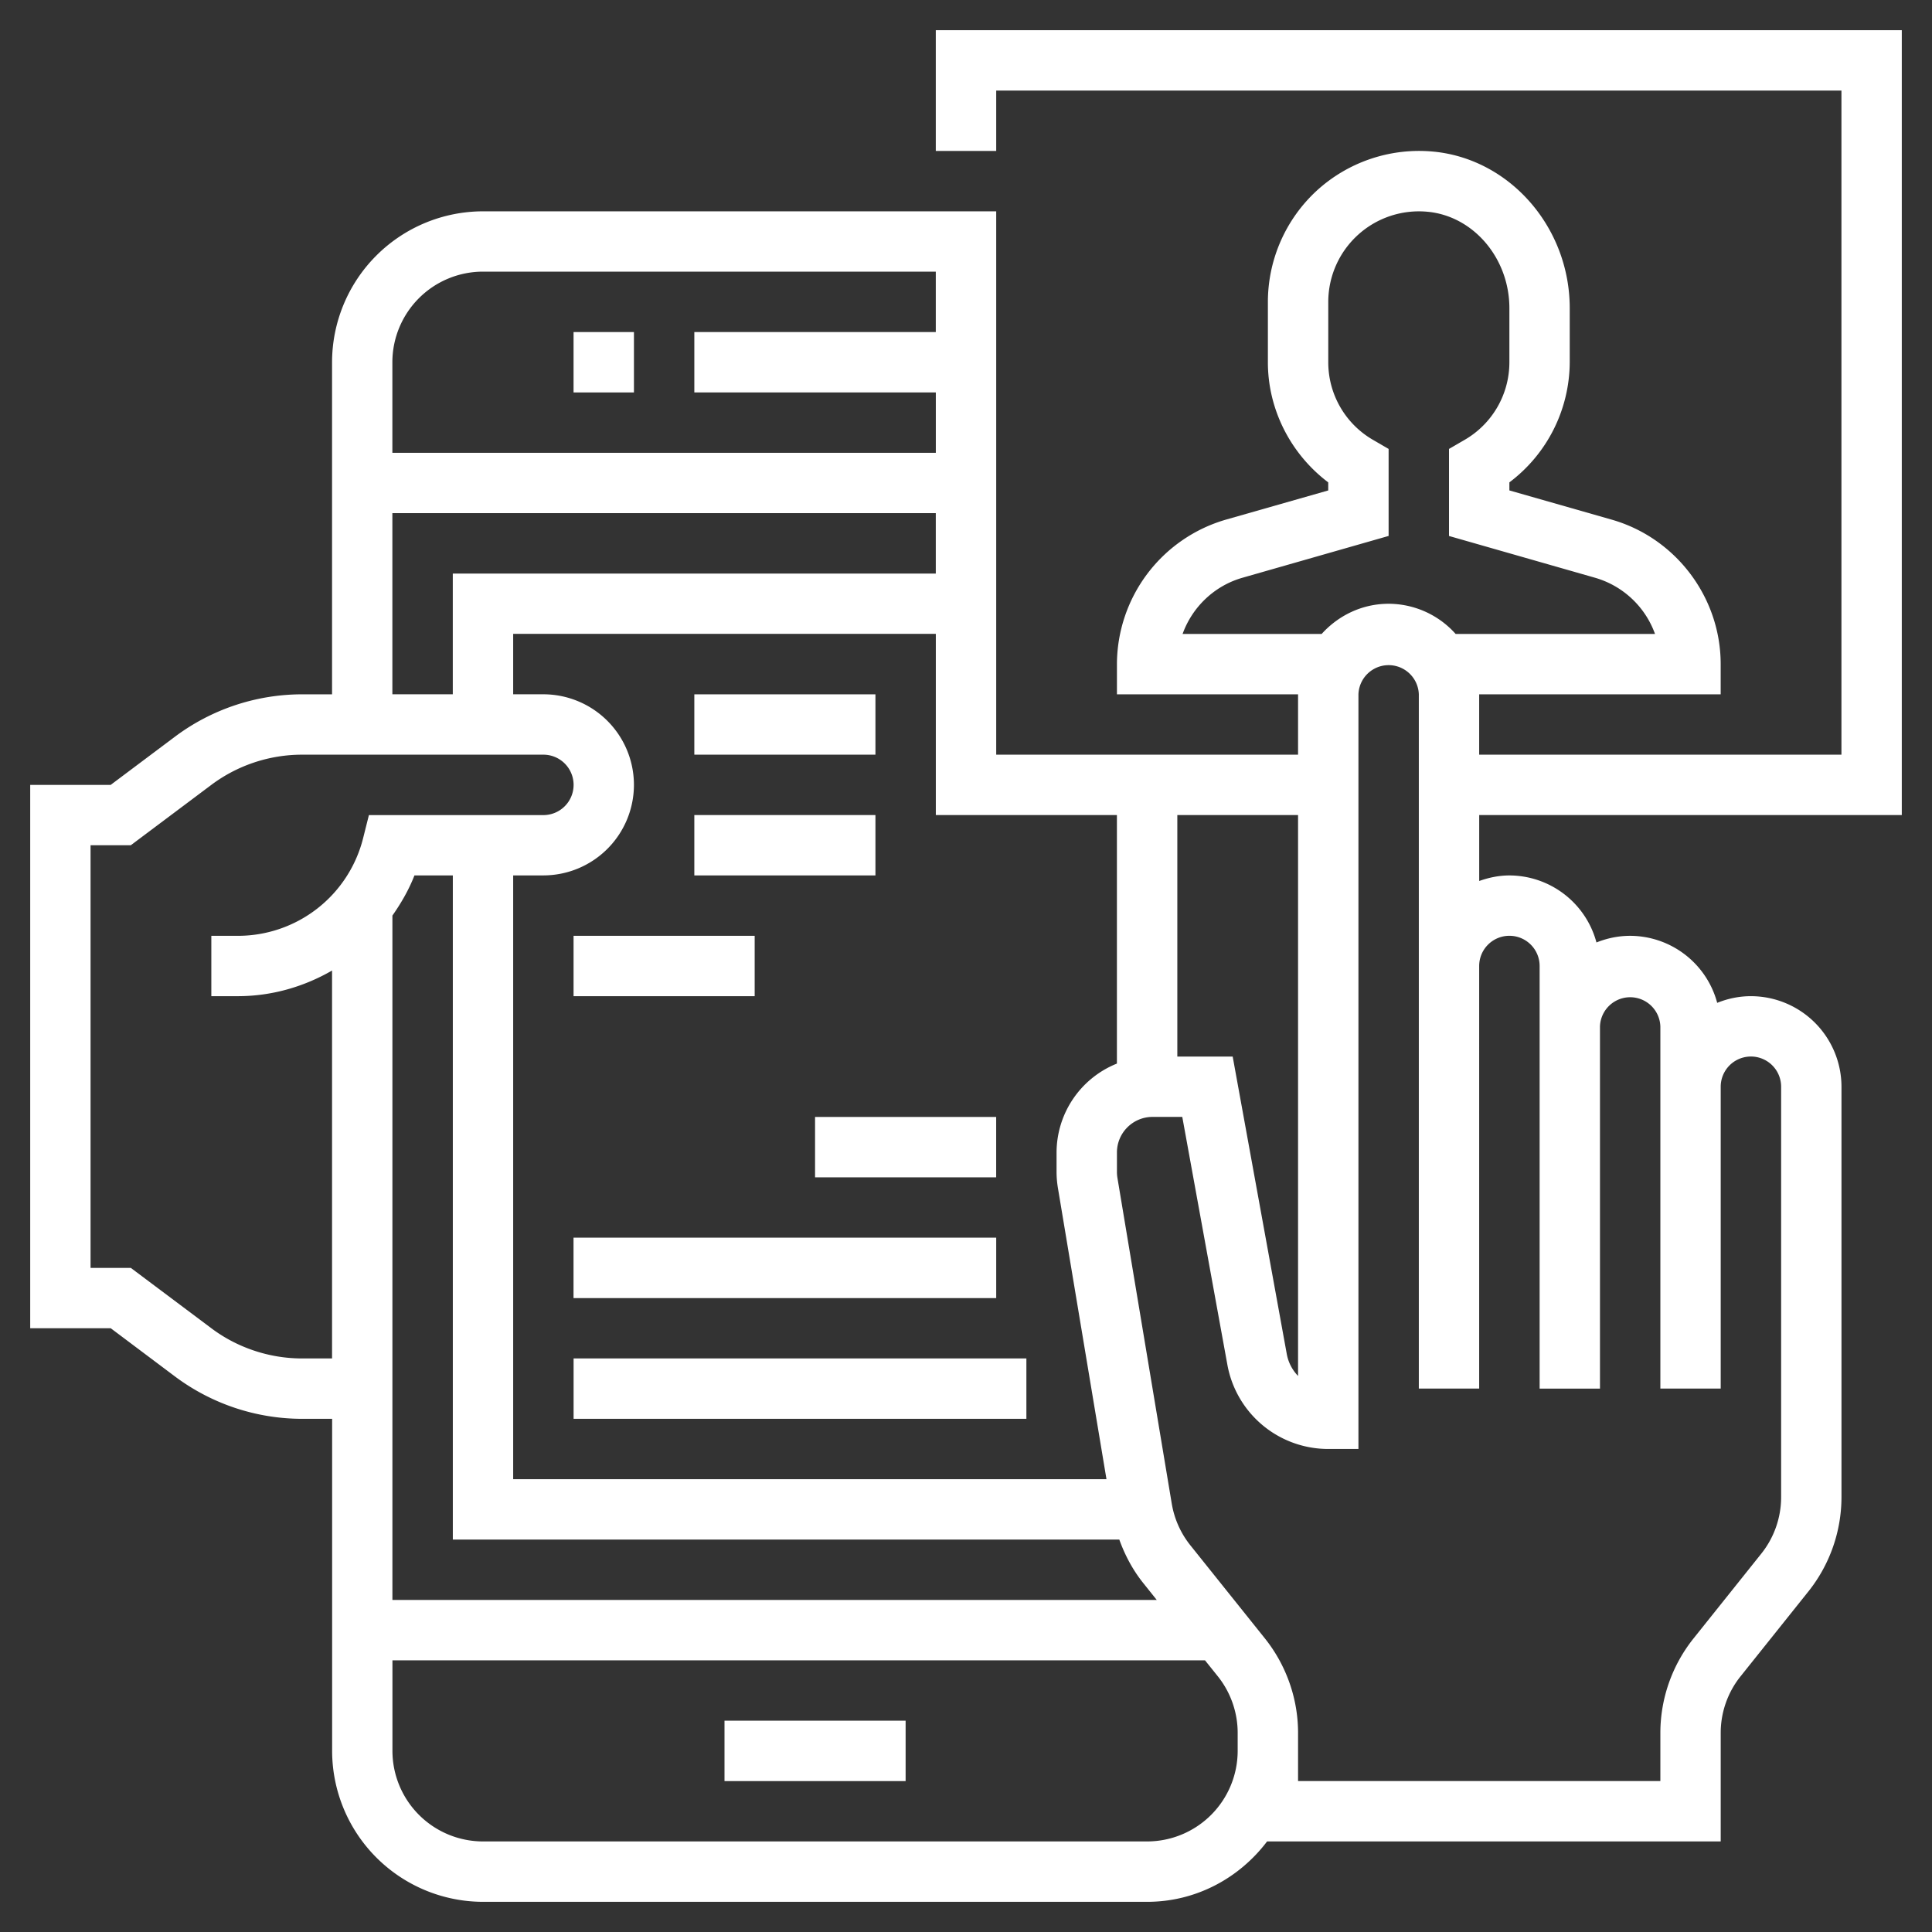 <svg width="55" height="55" viewBox="0 0 55 55" fill="none" xmlns="http://www.w3.org/2000/svg"><rect x="0" y="0" width="55" height="55" fill="#333333" stroke="none"/><path d="M18.047 9.453h-1.719v1.719h1.719V9.453zM25.781 48.984h-5.156v1.72h5.156v-1.72z" fill="white"/><path d="M54.14 23.203V.86h-27.5v3.438h1.72V2.578h24.062v18.906H42.109v-1.718h6.875v-.86c0-1.899-1.275-3.59-3.102-4.113l-2.913-.832v-.229a4.302 4.302 0 0 0 1.718-3.42v-1.54c0-2.31-1.72-4.268-3.914-4.459a4.315 4.315 0 0 0-3.285 1.112 4.311 4.311 0 0 0-1.394 3.169v1.719c0 1.343.648 2.612 1.718 3.419v.23l-2.913.831a4.296 4.296 0 0 0-3.102 4.113v.86h5.156v1.718H28.36V6.016H13.75a4.302 4.302 0 0 0-4.297 4.296v9.454h-.86a6.043 6.043 0 0 0-3.608 1.203l-1.834 1.375H.86v15.468h2.292l1.833 1.376a6.048 6.048 0 0 0 3.61 1.203h.86v9.453a4.302 4.302 0 0 0 4.296 4.297h18.906c1.398 0 2.63-.682 3.415-1.72h12.913v-3.09c0-.584.2-1.155.566-1.61l1.93-2.415a4.314 4.314 0 0 0 .942-2.684V30.938a2.581 2.581 0 0 0-2.578-2.579c-.34 0-.662.07-.96.19a2.573 2.573 0 0 0-2.478-1.908c-.34 0-.661.07-.959.189a2.573 2.573 0 0 0-2.478-1.908c-.303 0-.59.062-.86.158v-1.877h12.032zm-20.474-5.156c.273-.76.9-1.37 1.705-1.6l4.16-1.19V12.78l-.427-.248a2.55 2.55 0 0 1-1.291-2.219V8.595a2.58 2.58 0 0 1 2.811-2.568c1.315.114 2.345 1.32 2.345 2.746v1.54a2.55 2.55 0 0 1-1.292 2.219l-.427.248v2.478l4.16 1.19a2.57 2.57 0 0 1 1.705 1.6H41.44a2.563 2.563 0 0 0-1.908-.86c-.759 0-1.435.336-1.908.86h-3.957zm-.15 5.156h3.437V39.17a1.203 1.203 0 0 1-.321-.623l-1.54-8.468h-1.576v-6.875zm-1.72 0v7.075a2.734 2.734 0 0 0-1.718 2.534v.549c0 .15.013.3.037.449l1.384 8.3h-16.89V24.921h.86a2.581 2.581 0 0 0 2.578-2.578 2.581 2.581 0 0 0-2.578-2.578h-.86v-1.72h12.032v5.157h5.156zm-20.624 2.86c.247-.353.466-.729.626-1.141h1.093v18.906h18.973c.16.445.384.866.68 1.236l.386.483H11.171V26.062zM13.75 7.733h12.89v1.72h-6.874v1.718h6.875v1.719H11.17v-2.579a2.581 2.581 0 0 1 2.579-2.578zm-2.578 6.875H26.64v1.72H12.89v3.437h-1.72v-5.157zM8.594 38.672c-.924 0-1.84-.305-2.578-.86l-2.292-1.718H2.578V24.062h1.146l2.292-1.718a4.317 4.317 0 0 1 2.578-.86h6.875a.86.86 0 0 1 0 1.72h-4.967l-.163.65a3.675 3.675 0 0 1-3.57 2.787h-.753v1.718h.753c.972 0 1.887-.27 2.684-.73v11.043h-.86zm24.062 13.75H13.75a2.581 2.581 0 0 1-2.578-2.578v-2.578h23.132l.364.454c.366.457.566 1.028.566 1.61v.514a2.581 2.581 0 0 1-2.578 2.578zM42.97 26.64a.86.86 0 0 1 .86.859V39.531h1.718V29.22a.86.86 0 0 1 1.719 0V39.53h1.718v-8.593a.86.86 0 0 1 1.72 0v11.684c0 .584-.201 1.155-.566 1.61l-1.93 2.415a4.314 4.314 0 0 0-.942 2.684v1.372H36.953v-1.372c0-.972-.335-1.925-.942-2.685l-2.126-2.656a2.58 2.58 0 0 1-.528-1.186l-1.547-9.276a1.084 1.084 0 0 1-.013-.168v-.55c0-.559.454-1.013 1.015-1.013h.845l1.284 7.056a2.917 2.917 0 0 0 2.871 2.397h.86V19.766a.86.86 0 0 1 1.719 0V39.53h1.718V27.5a.86.86 0 0 1 .86-.86z" fill="white"/><path d="M29.219 38.672h-12.89v1.719h12.89v-1.72zM28.36 35.234H16.327v1.72H28.36v-1.72zM24.922 19.766h-5.156v1.718h5.156v-1.718zM24.922 23.203h-5.156v1.719h5.156v-1.719zM21.484 26.64h-5.156v1.72h5.156v-1.72zM28.36 31.797h-5.157v1.719h5.156v-1.72z" fill="white"/></svg>